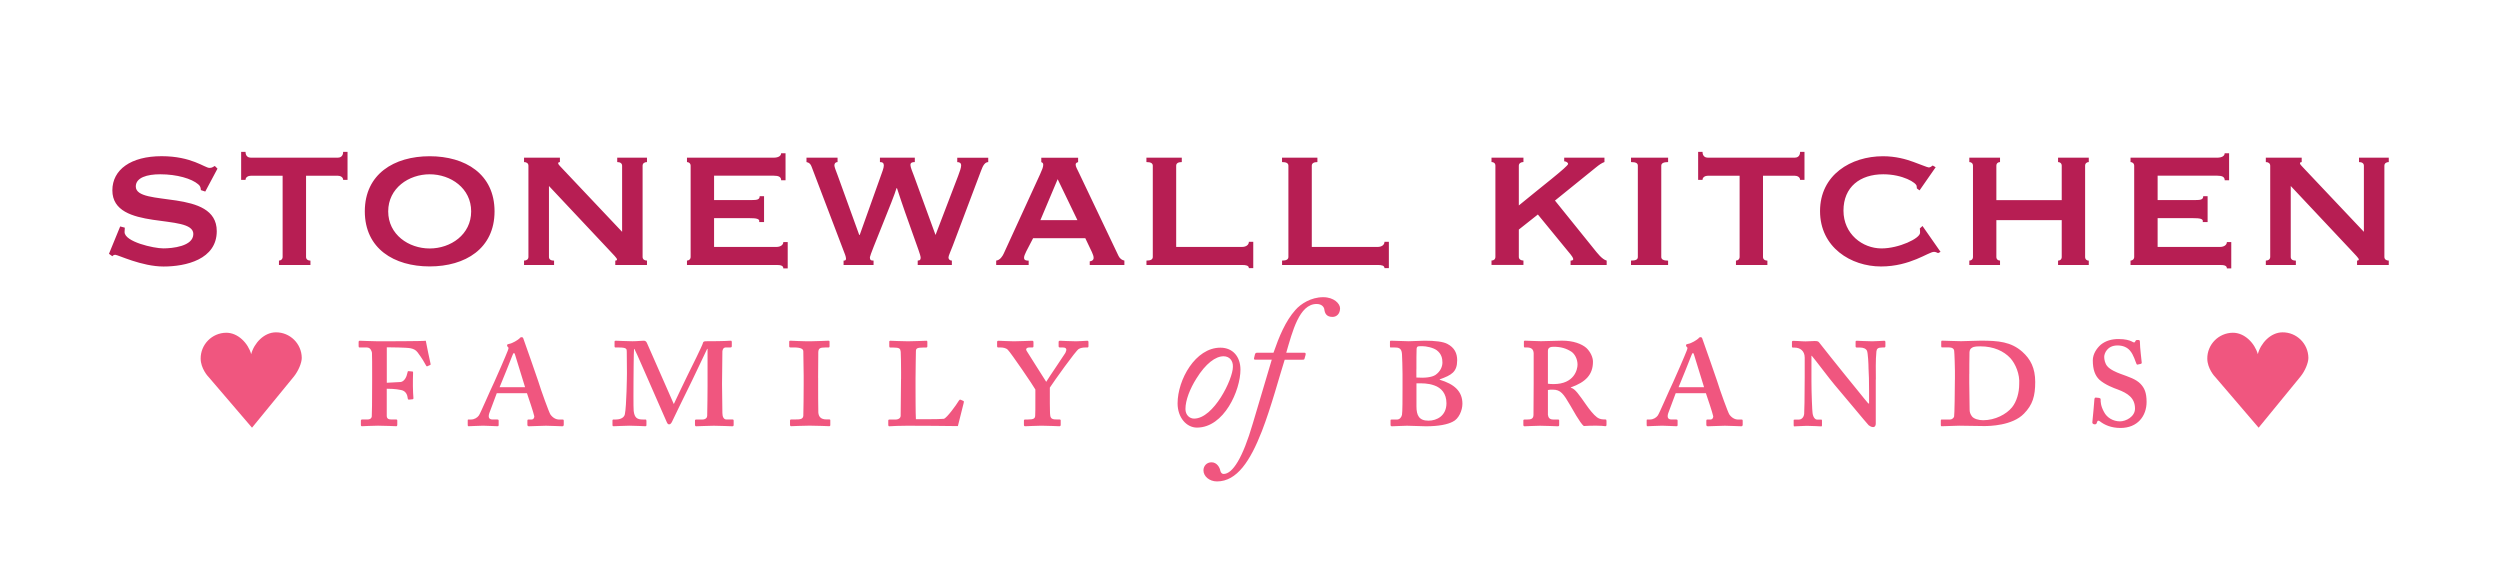 <?xml version="1.0" encoding="utf-8"?>
<!-- Generator: Adobe Illustrator 26.0.2, SVG Export Plug-In . SVG Version: 6.00 Build 0)  -->
<svg version="1.1" id="Layer_1" xmlns="http://www.w3.org/2000/svg" xmlns:xlink="http://www.w3.org/1999/xlink" x="0px" y="0px"
	 viewBox="0 0 552.68 127.7" style="enable-background:new 0 0 552.68 127.7;" xml:space="preserve">
<style type="text/css">
	.st0{fill:#F0567F;}
	.st1{fill:#B71E53;}
</style>
<path class="st0" d="M85.51,85.94c0.41,0,1.91,0,3.19,0.29c1.04,0.21,1.37,1.08,1.45,1.87c0,0.17,0.12,0.25,0.25,0.25l0.79-0.08
	c0.12,0,0.21-0.08,0.21-0.25c-0.04-0.46-0.12-1.74-0.12-2.65c0-0.41,0-2.61,0.04-3.03c0-0.17-0.04-0.21-0.17-0.21l-0.83-0.08
	c-0.17,0-0.21,0.08-0.25,0.37c-0.17,0.91-0.66,1.87-1.45,2.03c-0.33,0.04-2.74,0.17-3.11,0.17v-7.84c0.54,0,4.52,0.04,5.23,0.21
	c0.58,0.12,1.16,0.33,1.58,0.91c1,1.33,1.53,2.28,1.82,2.82c0.12,0.25,0.25,0.33,0.33,0.25l0.66-0.29c0.08-0.04,0.08-0.17,0.04-0.33
	c-0.12-0.58-0.91-4.15-1.04-5.02c-0.46,0.12-10.12,0.12-10.58,0.12c-0.87,0-3.82-0.12-4.02-0.12c-0.17,0-0.25,0.12-0.25,0.29v0.91
	c0,0.17,0.04,0.29,0.21,0.29h1.62c0.79,0,1.04,0.75,1.12,1.16c0.04,0.33,0.04,3.23,0.04,4.35v1.87c0,4.52-0.04,7.42-0.08,7.88
	c-0.04,0.33-0.29,0.66-1,0.66h-1.16c-0.17,0-0.25,0.12-0.25,0.25v0.91c0,0.21,0.04,0.33,0.25,0.33c0.17,0,2.24-0.12,3.53-0.12
	c1.66,0,3.82,0.12,4.06,0.12c0.17,0,0.21-0.17,0.21-0.33v-0.91c0-0.17-0.08-0.25-0.21-0.25h-1c-0.66,0-1.12-0.12-1.12-0.83V85.94
	L85.51,85.94z M116.5,86.94c0.33,0.95,1.45,4.27,1.62,5.1c0,0.33-0.17,0.71-0.66,0.71h-0.66c-0.17,0-0.21,0.12-0.21,0.25v0.87
	c0,0.17,0.04,0.37,0.33,0.37c0.54,0,2.99-0.12,3.77-0.12c0.95,0,3.15,0.12,3.65,0.12c0.25,0,0.29-0.25,0.29-0.37v-0.87
	c0-0.12-0.04-0.25-0.21-0.25h-0.79c-0.71,0-1.41-0.37-1.95-1.12c-0.29-0.41-2.07-5.31-2.7-7.38c-0.54-1.66-2.65-7.59-3.23-9.25
	c-0.08-0.29-0.17-0.46-0.41-0.46s-0.41,0.12-0.5,0.29c-0.37,0.33-1.53,1.08-2.32,1.2c-0.37,0.08-0.46,0.21-0.41,0.29
	c-0.04,0.12,0.08,0.33,0.17,0.41c0.29,0.12,0.04,0.58-0.04,0.83c-0.25,0.71-2.7,6.35-2.99,6.93c-1,2.07-3.11,7.05-3.4,7.38
	c-0.33,0.46-1,0.87-1.7,0.87h-0.58c-0.17,0-0.17,0.08-0.17,0.25v0.87c0,0.17,0,0.37,0.17,0.37c0.37,0,2.45-0.12,3.23-0.12
	c0.66,0,2.86,0.12,3.19,0.12c0.21,0,0.25-0.12,0.25-0.29v-0.91c0-0.17-0.04-0.29-0.29-0.29h-1.04c-0.87,0-1-0.54-0.75-1.37
	c0.17-0.5,1.49-3.94,1.66-4.44H116.5L116.5,86.94z M110.44,85.61c0.21-0.41,2.74-6.76,2.86-7.09s0.21-0.46,0.33-0.46
	s0.17,0.17,0.25,0.41c0.08,0.33,2.03,6.55,2.2,7.13H110.44L110.44,85.61z M135.86,76.61c0,0.12,0.08,0.21,0.21,0.21h0.75
	c1.74,0,1.74,0.33,1.74,0.95c0,0.37,0.04,4.31,0.04,4.69c0,0.5-0.08,7.26-0.46,9.12c-0.12,0.62-0.79,1.16-1.99,1.16h-0.54
	c-0.12,0-0.21,0.08-0.21,0.25v0.83c0,0.33,0.04,0.41,0.25,0.41c0.25,0,2.61-0.12,3.53-0.12c1.29,0,3.23,0.12,3.48,0.12
	c0.21,0,0.25-0.12,0.25-0.25v-0.91c0-0.21-0.04-0.33-0.21-0.33h-0.62c-1.24,0-1.82-0.41-1.99-1.91c-0.08-0.5-0.04-6.1-0.04-6.43
	c0-0.29,0.04-6.84,0.12-7.26h0.08c0.54,1,2.57,5.81,3.15,7.05c0.29,0.62,3.9,8.96,4.02,9.17c0.12,0.25,0.25,0.46,0.5,0.46
	c0.33,0,0.54-0.37,0.66-0.62c0.12-0.25,2.99-6.22,3.53-7.26c0.71-1.37,4.02-8.42,4.23-8.83l0.08,0.04v8.13
	c0,0.41-0.04,6.01-0.08,6.64c0,0.37-0.29,0.83-1.12,0.83h-1.33c-0.17,0-0.25,0.08-0.25,0.25v0.83c0,0.29,0.08,0.41,0.25,0.41
	c0.29,0,2.86-0.12,3.9-0.12c1.45,0,3.77,0.12,4.11,0.12c0.21,0,0.29-0.12,0.29-0.29v-1c0-0.12-0.08-0.21-0.21-0.21h-1.37
	c-0.66,0-0.91-0.66-0.91-1.45c0-0.37-0.08-5.85-0.08-6.39c0-0.58,0.08-6.84,0.08-7.22c0.04-0.41,0.21-0.87,0.79-0.87h1
	c0.21,0,0.29-0.12,0.29-0.29v-0.87c0-0.21-0.04-0.33-0.21-0.33c-0.29,0-1.16,0.12-5.52,0.12c-0.41,0-0.62,0.12-0.66,0.41
	c-0.08,0.46-2.65,5.64-3.32,6.97c-0.75,1.58-2.78,5.72-3.11,6.51L143,75.78c-0.17-0.33-0.37-0.46-0.71-0.46
	c-0.54,0-1.37,0.12-2.49,0.12c-1.16,0-3.48-0.12-3.73-0.12c-0.12,0-0.21,0.08-0.21,0.21V76.61L135.86,76.61z M180.86,83.5
	c0-0.29,0.04-5.23,0.04-5.64c0.04-0.87,0.41-1.04,1.53-1.04h0.71c0.21,0,0.25-0.12,0.25-0.29v-1c0-0.12-0.08-0.21-0.25-0.21
	c-0.33,0-2.45,0.12-3.65,0.12c-1.95,0.04-4.52-0.12-4.77-0.12c-0.17,0-0.25,0.08-0.25,0.25v0.95c0,0.17,0.04,0.29,0.25,0.29h0.75
	c1.74,0,2.12,0.41,2.12,0.87c0,0.58,0.08,4.73,0.08,5.39v1.82c0,1.41-0.04,6.68-0.08,7.05c-0.08,0.75-0.75,0.79-1.78,0.79h-0.91
	c-0.17,0-0.25,0.12-0.25,0.25v0.91c0,0.21,0.08,0.33,0.25,0.33c0.25,0,2.65-0.12,4.06-0.12c1.87,0,4.02,0.12,4.35,0.12
	c0.21,0,0.25-0.12,0.25-0.29v-1c0-0.12-0.04-0.21-0.25-0.21h-0.62c-1.2,0-1.7-0.58-1.78-1.53c-0.04-0.62-0.04-5.39-0.04-5.64V83.5
	L180.86,83.5z M199.19,83.79c0,1.58-0.08,7.55-0.08,8.21c-0.04,0.37-0.41,0.75-1.16,0.75h-1.29c-0.17,0-0.29,0.04-0.29,0.25v0.87
	c0,0.29,0.08,0.37,0.25,0.37c0.21,0,0.83-0.04,1.62-0.08c0.79,0,1.66-0.04,2.32-0.04c1.2,0,10.49,0.04,11.2,0.08
	c0.17-0.71,1.24-4.94,1.29-5.14s0.04-0.37-0.04-0.41l-0.66-0.29c-0.17-0.04-0.25,0.04-0.37,0.21c-0.62,1.04-2.65,3.82-3.32,4.02
	c-1.04,0.12-5.68,0.08-6.18,0.08c-0.08-0.95-0.08-6.35-0.08-6.8v-2.28c0-1.87,0.08-5.52,0.08-5.85c0-0.66,0.12-0.91,1.66-0.91h0.62
	c0.17,0,0.25-0.12,0.25-0.25v-1c0-0.17-0.04-0.25-0.21-0.25c-0.29,0-2.7,0.12-4.06,0.12c-1.53,0-3.65-0.12-3.94-0.12
	c-0.12,0-0.21,0.08-0.21,0.21v1c0,0.17,0.04,0.29,0.21,0.29h0.62c1.49,0,1.62,0.25,1.7,0.95c0.04,0.29,0.08,2.82,0.08,4.52V83.79
	L199.19,83.79z M232.09,85.69c0.95-1.45,5.76-8.21,6.39-8.54c0.37-0.21,0.83-0.33,1.49-0.33h0.41c0.17,0,0.25-0.08,0.25-0.29v-0.87
	c0-0.25-0.08-0.33-0.29-0.33c-0.25,0-1.7,0.12-2.45,0.12c-1.24,0-3.32-0.12-3.57-0.12c-0.21,0-0.29,0.12-0.29,0.29v0.91
	c0,0.17,0.08,0.29,0.29,0.29h0.66c0.91,0,0.87,0.54,0.54,1.2c-0.17,0.33-3.61,5.35-4.23,6.39c-0.66-1-4.11-6.51-4.35-6.88
	c-0.17-0.25-0.12-0.71,0.62-0.71h0.62c0.25,0,0.29-0.12,0.29-0.29v-0.91c0-0.21-0.12-0.29-0.29-0.29c-0.29,0-3.11,0.12-4.02,0.12
	c-1,0-3.15-0.12-3.4-0.12s-0.33,0.12-0.33,0.25v0.91c0,0.25,0.08,0.33,0.29,0.33h0.58c0.33,0,1.08,0.08,1.49,0.5
	c0.66,0.62,5.72,8.05,6.1,8.79v1.49c0,2.45,0,3.94-0.04,4.31c-0.04,0.58-0.29,0.83-1.62,0.83h-0.62c-0.17,0-0.25,0.12-0.25,0.25
	v0.91c0,0.25,0.08,0.33,0.29,0.33c0.25,0,2.65-0.12,3.57-0.12c1.37,0,3.69,0.12,3.94,0.12c0.25,0,0.33-0.12,0.33-0.29v-1
	c0-0.12-0.08-0.21-0.29-0.21h-0.54c-0.75,0-1.41-0.04-1.49-0.91c-0.08-0.5-0.04-1.62-0.08-2.65V85.69L232.09,85.69z M264.61,94.53
	c6.01,0,9.62-8.25,9.62-12.82c0-2.82-1.66-4.85-4.44-4.85c-5.52,0-9.46,7.09-9.46,12.32C260.33,92.33,262.32,94.53,264.61,94.53
	L264.61,94.53z M263.98,92.54c-1,0-1.91-0.79-1.91-2.12c0-1.95,1-4.48,2.41-6.72c2.07-3.36,4.27-4.94,6.01-4.94
	c1.37,0,2.12,1.04,2.07,2.32C272.57,83.83,268.3,92.54,263.98,92.54L263.98,92.54z M281.15,79.52l-4.19,14.1
	c-2.24,7.67-4.48,11.16-6.47,11.16c-0.33,0-0.62-0.29-0.71-0.71c-0.12-0.71-0.75-1.87-1.95-1.87c-1.08,0-1.78,0.83-1.78,1.78
	c0,1.33,1.33,2.45,2.99,2.45c4.44,0,7.38-4.6,9.91-11.07c2.07-5.31,3.98-12.48,5.06-15.84h3.94c0.33,0,0.41-0.04,0.46-0.29
	l0.21-0.75c0.08-0.37,0-0.5-0.25-0.5h-4.02c1.37-4.65,2.86-10.78,6.72-10.78c1.24,0,1.66,0.79,1.7,1.2c0.12,0.91,0.5,1.66,1.82,1.66
	c0.83,0,1.66-0.62,1.66-1.91c0-1-1.33-2.45-3.73-2.45c-2.7,0-4.98,1.49-6.14,2.82c-2.2,2.45-3.61,5.89-4.85,9.46h-3.61
	c-0.33,0-0.41,0.12-0.5,0.41l-0.17,0.71c-0.08,0.29,0,0.41,0.21,0.41H281.15L281.15,79.52z M307.28,76.53c0,0.25,0,0.29,0.21,0.29
	h0.79c0.79,0,1.58,0.04,1.66,1.45c0.04,0.46,0.12,3.36,0.12,4.4v3.07c0,2.2,0,5.39-0.12,5.97c-0.12,0.54-0.5,1.04-1.12,1.04h-1.12
	c-0.25,0-0.29,0.04-0.29,0.21v0.87c0,0.29,0.04,0.41,0.33,0.41c0.71,0,2.2-0.12,3.32-0.12c1.41,0,2.78,0.12,4.19,0.12
	c2.82,0,4.77-0.41,5.89-1c1.37-0.62,2.16-2.53,2.16-3.98c0-2.78-1.82-4.35-5.02-5.31v-0.08c2.61-0.95,3.86-1.62,3.86-4.23
	c0-1.53-0.58-2.78-2.16-3.61c-0.95-0.5-2.7-0.71-5.02-0.71c-1,0-2.61,0.12-3.53,0.12c-0.71,0-3.53-0.12-3.9-0.12
	c-0.21,0-0.25,0.08-0.25,0.29V76.53L307.28,76.53z M313.13,84.74c1.33,0,2.53-0.04,3.94,0.46c1.58,0.54,2.7,1.82,2.7,3.94
	c0,2.78-2.12,3.86-3.98,3.86c-2.07,0-2.65-1.16-2.65-3.15V84.74L313.13,84.74z M313.13,81.67c0-1.74,0-4.02,0.04-4.56
	c0.04-0.29,0.12-0.5,0.37-0.54c0.25-0.04,0.54-0.04,0.91-0.04c0.79,0,2.36,0.29,3.19,0.91c1.04,0.79,1.24,1.82,1.24,2.7
	c0,0.87-0.41,1.95-1.53,2.74c-0.83,0.54-2.32,0.71-4.23,0.58V81.67L313.13,81.67z M339.05,84.66c-0.04,2.53,0,4.98-0.04,7.01
	c0,0.91-0.5,1.08-1.49,1.08h-0.5c-0.17,0-0.25,0.08-0.25,0.21v0.95c0,0.21,0.08,0.33,0.25,0.33c0.29,0,2.41-0.12,3.44-0.12
	c1.37,0,3.61,0.12,3.9,0.12c0.25,0,0.33-0.08,0.33-0.29v-1c0-0.12-0.08-0.21-0.25-0.21h-1.08c-0.83,0-1.08-0.46-1.16-1.04v-4.48v-1
	c0.29-0.08,0.66-0.08,1.08-0.08c1.74,0,2.36,0.91,3.86,3.48c0.37,0.62,2.2,3.98,2.99,4.56c0.71-0.04,1.7-0.08,2.65-0.08
	c0.41,0,0.91,0.04,1.29,0.04c0.41,0.04,0.75,0.08,0.83,0.08c0.17,0,0.25-0.12,0.25-0.29v-0.83c0-0.25-0.04-0.37-0.21-0.37
	c-0.75,0-1.29-0.04-1.87-0.46c-0.79-0.58-1.74-1.82-2.32-2.65c-1.7-2.41-2.53-3.69-3.48-3.9v-0.08c3.28-1.16,4.89-2.82,4.89-5.68
	c0-0.95-0.54-2.16-1.45-3.03c-1.04-0.91-2.9-1.62-5.39-1.62c-0.54,0-4.15,0.12-4.65,0.12c-0.75,0-3.32-0.12-3.53-0.12
	c-0.17,0-0.25,0.08-0.25,0.21v1c0,0.17,0.04,0.29,0.17,0.29h0.41c1.16,0,1.53,0.46,1.58,1.29v3.98V84.66L339.05,84.66z M342.2,77.57
	c0-0.75,0.62-0.91,1.24-0.91c1.66,0,2.82,0.37,3.94,1.08c0.75,0.5,1.37,1.62,1.37,2.86c0,1.08-0.71,4.31-5.31,4.31
	c-0.54,0-0.95-0.04-1.24-0.08V77.57L342.2,77.57z M377.13,86.94c0.33,0.95,1.45,4.27,1.62,5.1c0,0.33-0.17,0.71-0.66,0.71h-0.66
	c-0.17,0-0.21,0.12-0.21,0.25v0.87c0,0.17,0.04,0.37,0.33,0.37c0.54,0,2.99-0.12,3.77-0.12c0.95,0,3.15,0.12,3.65,0.12
	c0.25,0,0.29-0.25,0.29-0.37v-0.87c0-0.12-0.04-0.25-0.21-0.25h-0.79c-0.71,0-1.41-0.37-1.95-1.12c-0.29-0.41-2.07-5.31-2.7-7.38
	c-0.54-1.66-2.65-7.59-3.23-9.25c-0.08-0.29-0.17-0.46-0.41-0.46c-0.25,0-0.41,0.12-0.5,0.29c-0.37,0.33-1.53,1.08-2.32,1.2
	c-0.37,0.08-0.46,0.21-0.41,0.29c-0.04,0.12,0.08,0.33,0.17,0.41c0.29,0.12,0.04,0.58-0.04,0.83c-0.25,0.71-2.7,6.35-2.99,6.93
	c-1,2.07-3.11,7.05-3.4,7.38c-0.33,0.46-1,0.87-1.7,0.87h-0.58c-0.17,0-0.17,0.08-0.17,0.25v0.87c0,0.17,0,0.37,0.17,0.37
	c0.37,0,2.45-0.12,3.23-0.12c0.66,0,2.86,0.12,3.19,0.12c0.21,0,0.25-0.12,0.25-0.29v-0.91c0-0.17-0.04-0.29-0.29-0.29h-1.04
	c-0.87,0-1-0.54-0.75-1.37c0.17-0.5,1.49-3.94,1.66-4.44H377.13L377.13,86.94z M371.08,85.61c0.21-0.41,2.74-6.76,2.86-7.09
	s0.21-0.46,0.33-0.46s0.17,0.17,0.25,0.41c0.08,0.33,2.03,6.55,2.2,7.13H371.08L371.08,85.61z M414.7,83.91
	c0-1.7-0.08-4.31,0.12-6.22c0.08-0.58,0.29-0.87,1.33-0.87h0.41c0.17,0,0.25-0.12,0.25-0.29v-0.87c0-0.25-0.08-0.33-0.29-0.33
	c-0.29,0-1.74,0.12-2.61,0.12c-1.33,0-3.11-0.12-3.4-0.12c-0.21,0-0.29,0.08-0.29,0.21v1c0,0.21,0.08,0.29,0.29,0.29h0.71
	c0.71,0,1.33,0.25,1.53,0.75s0.33,2.9,0.33,3.9c0.08,1.33,0.12,2.61,0.12,4.98v2.74h-0.17c-0.5-0.54-4.35-5.39-5.1-6.26
	c-0.87-1.04-5.64-7.05-5.76-7.22c-0.17-0.25-0.41-0.33-1-0.33c-0.5,0-1.37,0.08-2.03,0.08c-0.46,0-1.12-0.04-1.66-0.08
	c-0.54,0-1-0.04-1.08-0.04c-0.17,0-0.25,0.12-0.25,0.25v1c0,0.17,0.08,0.25,0.25,0.25h0.37c1.16,0,2.2,0.71,2.2,2.2v4.35
	c0,4.69-0.08,7.63-0.12,8.13c-0.12,0.95-0.79,1.24-1.2,1.24h-0.95c-0.12,0-0.17,0.04-0.17,0.12v1.08c0,0.21,0.04,0.29,0.12,0.29
	c0.33,0,2.2-0.12,2.78-0.12c1.2,0,2.86,0.12,3.15,0.12c0.21,0,0.21-0.08,0.21-0.25v-1c0-0.17,0-0.25-0.21-0.25h-0.87
	c-0.41,0-0.87-0.46-1-1.41c-0.08-0.37-0.25-4.52-0.25-7.01v-5.68h0.08c0.66,0.75,4.02,5.23,5.02,6.39c0.46,0.54,2.24,2.65,4.15,4.94
	c1.7,2.03,3.11,3.73,3.4,4.02c0.17,0.12,0.58,0.41,0.95,0.41c0.5,0,0.62-0.41,0.62-0.79V83.91L414.7,83.91z M432.17,83.95
	c0,2.12-0.08,7.76-0.17,8.13c-0.04,0.21-0.37,0.66-0.91,0.66h-1.82c-0.17,0-0.21,0.08-0.21,0.21v0.91c0,0.29,0.04,0.37,0.21,0.37
	c0.21,0,3.32-0.12,3.86-0.12c0.58,0,4.77,0.08,5.52,0.08c1.16,0,6.22-0.08,8.79-2.74c1.91-1.95,2.49-3.86,2.49-7.01
	c0-3.07-1.04-5.06-2.86-6.68c-2.49-2.2-5.27-2.45-9.17-2.45c-0.91,0-3.65,0.12-4.35,0.12c-0.79,0-3.9-0.12-4.19-0.12
	c-0.17,0-0.21,0.08-0.21,0.25v0.95c0,0.21,0.04,0.29,0.17,0.29h1.53c0.75,0,1.12,0.33,1.16,0.71c0.08,0.66,0.17,3.77,0.17,4.48
	V83.95L432.17,83.95z M435.36,82.71c0-0.46,0-3.73,0.04-4.85c0.04-0.46,0.17-0.79,0.58-1c0.41-0.29,1.29-0.29,1.87-0.29
	c2.86,0,5.14,1.04,6.59,2.61c1.12,1.24,2.12,3.53,1.95,5.76c0,1.91-0.58,3.86-1.58,5.1c-1.24,1.53-3.73,2.86-6.39,2.86
	c-0.95,0-2.07-0.29-2.49-0.87c-0.37-0.5-0.5-0.95-0.5-1.49c-0.04-1.33-0.08-5.64-0.08-5.97V82.71L435.36,82.71z M468.79,94.61
	c3.77,0,5.76-2.65,5.76-5.76c0-2.07-0.5-3.11-1.33-3.98c-1.04-1.08-2.57-1.53-4.48-2.24c-0.79-0.29-2.28-0.91-2.9-1.7
	c-0.46-0.54-0.66-1.41-0.66-2.03c0-0.75,0.66-2.53,2.94-2.53c1.2,0,2.12,0.41,2.74,1.12c0.87,1,1.2,2.45,1.45,2.94
	c0.04,0.12,0.12,0.21,0.25,0.17l0.75-0.17c0.12-0.04,0.17-0.12,0.17-0.25c-0.04-0.58-0.41-3.28-0.41-4.65
	c0-0.21-0.04-0.37-0.37-0.37s-0.46,0-0.54,0.12l-0.17,0.29c-0.08,0.21-0.29,0.17-0.71-0.08c-0.5-0.25-1.37-0.54-2.94-0.54
	c-1.49,0-2.82,0.37-3.9,1.24c-0.91,0.79-1.78,2.07-1.78,3.48c0,2.03,0.5,3.36,1.45,4.27c1.24,1.12,3.23,1.87,4.06,2.16
	c2.2,0.83,3.82,1.87,3.82,4.23c0,1.78-1.99,2.82-3.32,2.82c-1.53,0-2.9-0.83-3.53-2.07c-0.75-1.37-0.75-2.24-0.75-2.82
	c0-0.17-0.17-0.25-0.33-0.29l-0.75-0.08c-0.17,0-0.25,0.12-0.29,0.29c-0.04,0.66-0.33,3.98-0.46,5.14
	c-0.04,0.21,0.08,0.37,0.33,0.46c0.33,0.08,0.54,0,0.62-0.21l0.12-0.33c0.08-0.33,0.33-0.29,0.62-0.08
	C465.22,93.91,466.67,94.61,468.79,94.61L468.79,94.61z"/>
<path class="st1" d="M24.09,56.11l0.75,0.54c0.16-0.22,0.38-0.32,0.65-0.32c0.59,0,5.82,2.59,10.68,2.59
	c4.91,0,11.75-1.56,11.75-7.82c0-9.54-17.9-5.23-17.9-9.87c0-1.99,2.53-2.7,5.39-2.7c3.72,0,6.96,0.97,8.41,2.21
	c0.54,0.43,0.54,0.86,0.59,1.29l0.97,0.32l2.7-5.07l-0.59-0.59c-0.43,0.22-0.59,0.43-1.19,0.43c-1.02,0-3.94-2.59-10.57-2.59
	c-6.79,0-10.89,2.97-10.89,7.55c0,9.17,17.9,4.96,17.9,9.65c0,2.75-4.69,3.18-6.63,3.18c-2.16,0-8.57-1.46-8.57-3.61
	c0-0.32,0.05-0.7,0.05-0.97l-1.02-0.27L24.09,56.11L24.09,56.11z M61.67,58.59h6.96v-0.97c-0.54,0-0.97-0.27-0.97-0.81V38.85h7.01
	c0.54,0,1.19,0.27,1.19,0.92h0.97v-6.2h-0.97c0,1.02-0.65,1.29-1.19,1.29H55.47c-0.54,0-1.19-0.27-1.19-1.29h-0.97v6.2h0.97
	c0-0.65,0.65-0.92,1.19-0.92h7.01v17.95c0,0.54-0.43,0.81-0.81,0.81V58.59L61.67,58.59z M94.99,34.54
	c-7.87,0-14.34,3.94-14.34,12.18c0,8.25,6.47,12.18,14.34,12.18s14.34-3.94,14.34-12.18C109.33,38.48,102.86,34.54,94.99,34.54
	L94.99,34.54z M94.99,38.53c4.64,0,9.17,3.07,9.17,8.2s-4.53,8.2-9.17,8.2c-4.64,0-9.17-3.07-9.17-8.2S90.36,38.53,94.99,38.53
	L94.99,38.53z M122.49,58.59v-0.97c-0.7,0-1.13-0.27-1.13-0.81V41.12l13.37,14.23c0.86,0.92,1.67,1.73,1.67,1.99
	c0,0.22-0.16,0.27-0.38,0.27v0.97h7.01v-0.97c-0.54,0-0.97-0.27-0.97-0.81V36.64c0-0.54,0.43-0.81,0.97-0.81v-0.97h-6.58v0.97
	c0.65,0,1.08,0.27,1.08,0.81v14.61l-12.94-13.69c-0.75-0.81-1.19-1.19-1.19-1.46c0-0.16,0.05-0.22,0.38-0.27v-0.97h-7.93v0.97
	c0.54,0,0.97,0.27,0.97,0.81v20.16c0,0.54-0.43,0.81-0.97,0.81v0.97H122.49L122.49,58.59z M173.65,33.89h-0.97
	c0,0.54-0.54,0.97-1.67,0.97h-19.14v0.97c0.38,0,0.81,0.27,0.81,0.81v20.16c0,0.54-0.43,0.81-0.81,0.81v0.97h19.79
	c0.86,0,1.51,0.11,1.51,0.75h0.97v-5.82h-0.97c0,0.65-0.65,1.08-1.51,1.08h-13.8v-6.36h7.87c1.4,0,2.32,0.11,2.1,0.86h1.08v-5.72
	h-0.97c0,0.75-0.54,0.86-1.78,0.86h-8.3v-5.39h13.16c1.13,0,1.67,0.27,1.67,1.02h0.97V33.89L173.65,33.89z M178.29,34.86v0.97
	c0.59,0.11,0.92,0.43,1.13,1.02l7.12,18.71c0.16,0.38,0.49,1.19,0.49,1.62s-0.27,0.43-0.54,0.43v0.97h6.63v-0.97
	c-0.65,0-0.81-0.16-0.81-0.75c0-0.59,5.39-13.32,5.88-15.26h0.11c2.32,7.22,5.23,14.61,5.23,15.26c0,0.59-0.11,0.7-0.65,0.75v0.97
	h7.55v-0.97c-0.43,0-0.75-0.27-0.75-0.7c0-0.38,0.54-1.46,0.97-2.64l6.2-16.44c0.49-1.4,0.97-1.99,1.62-1.99v-0.97h-6.85v0.97
	c0.49,0,0.86,0.16,0.86,0.75c0,0.49-0.27,1.24-0.65,2.26l-5.01,13.1l-4.74-12.99c-0.32-0.86-0.81-1.99-0.81-2.48
	s0.32-0.65,0.97-0.65v-0.97h-7.71v0.97c0.59,0,0.86,0.22,0.86,0.75c0,0.54-0.38,1.51-0.75,2.53l-4.58,12.83h-0.11l-4.74-13.1
	c-0.43-1.13-0.75-1.94-0.75-2.26c0-0.43,0.22-0.75,0.7-0.75v-0.97H178.29L178.29,34.86z M227.41,58.59v-0.97
	c-0.65,0-1.02-0.11-1.02-0.65c0-0.38,0.22-0.81,0.49-1.4l1.51-2.91h11.54l1.46,3.07c0.22,0.54,0.38,0.86,0.38,1.29
	c0,0.54-0.54,0.75-0.86,0.75v0.81h7.66v-0.97c-0.49-0.11-0.97-0.38-1.29-1.02l-8.73-18.33c-0.38-0.81-0.75-1.4-0.75-1.83
	c0-0.49,0.32-0.49,0.54-0.59v-0.97h-8.14v0.97c0.22,0.11,0.43,0.16,0.43,0.59c0,0.54-0.27,1.13-0.7,2.1l-8.03,17.52
	c-0.27,0.59-0.81,1.46-1.67,1.56v0.97H227.41L227.41,58.59z M233.82,39.61l4.37,9.06H230L233.82,39.61L233.82,39.61z M253.45,35.83
	c0.97,0,1.4,0.27,1.4,0.81v20.16c0,0.54-0.43,0.81-1.4,0.81v0.97h21.13c0.86,0,1.51,0.11,1.51,0.7h0.97v-5.82h-0.97
	c0,0.7-0.65,1.13-1.51,1.13h-14.56V36.64c0-0.54,0.43-0.81,1.24-0.81v-0.97h-7.82V35.83L253.45,35.83z M283.43,35.83
	c0.97,0,1.4,0.27,1.4,0.81v20.16c0,0.54-0.43,0.81-1.4,0.81v0.97h21.13c0.86,0,1.51,0.11,1.51,0.7h0.97v-5.82h-0.97
	c0,0.7-0.65,1.13-1.51,1.13H290V36.64c0-0.54,0.43-0.81,1.24-0.81v-0.97h-7.82V35.83L283.43,35.83z M339.98,47.42l6.63,8.09
	c0.92,1.08,1.19,1.51,1.19,1.78c0,0.22-0.22,0.32-0.59,0.32v0.97h7.98v-0.97c-1.02-0.27-2.05-1.62-2.91-2.7l-8.52-10.57l9-7.28
	c0.86-0.7,1.35-1.02,1.94-1.24v-0.97h-8.9v0.81c0.32,0,0.86,0.22,0.86,0.59c0,0.54-5.98,5.12-10.89,9.17v-8.79
	c0-0.54,0.49-0.81,1.02-0.81v-0.97h-7.06v0.97c0.49,0,0.86,0.27,0.86,0.81v20.16c0,0.54-0.38,0.81-0.86,0.81v0.97h7.06v-0.97
	c-0.54,0-1.02-0.27-1.02-0.81v-6.04L339.98,47.42L339.98,47.42z M368.77,58.59v-0.97c-1.02,0-1.51-0.27-1.51-0.81V36.64
	c0-0.54,0.49-0.81,1.51-0.81v-0.97h-8.2v0.97c1.13,0,1.51,0.27,1.51,0.81v20.16c0,0.54-0.38,0.81-1.51,0.81v0.97H368.77
	L368.77,58.59z M383.76,58.59h6.96v-0.97c-0.54,0-0.97-0.27-0.97-0.81V38.85h7.01c0.54,0,1.19,0.27,1.19,0.92h0.97v-6.2h-0.97
	c0,1.02-0.65,1.29-1.19,1.29h-19.19c-0.54,0-1.19-0.27-1.19-1.29h-0.97v6.2h0.97c0-0.65,0.65-0.92,1.19-0.92h7.01v17.95
	c0,0.54-0.43,0.81-0.81,0.81V58.59L383.76,58.59z M427.92,36.97l-0.65-0.38c-0.27,0.16-0.49,0.43-0.86,0.43
	c-0.32,0-1.78-0.65-3.45-1.24c-1.62-0.59-3.88-1.24-6.69-1.24c-7.06,0-13.91,4.1-13.91,12.13s6.85,12.24,13.48,12.24
	c6.47,0,10.51-3.23,11.7-3.23c0.32,0,0.59,0.11,0.92,0.27l0.54-0.27l-3.99-5.72l-0.59,0.54c0.05,0.43,0.05,0.7,0.05,0.97
	c0,1.24-4.69,3.45-8.52,3.45c-4.21,0-8.41-3.18-8.41-8.36c0-5.23,3.67-8.03,8.79-8.03c4.31,0,7.39,1.89,7.39,2.64
	c0,0.22,0.05,0.32,0.05,0.49l0.59,0.43L427.92,36.97L427.92,36.97z M455.79,48.67v8.14c0,0.54-0.38,0.81-0.81,0.81v0.97h6.79v-0.97
	c-0.43,0-0.81-0.27-0.81-0.81V36.64c0-0.54,0.38-0.81,0.81-0.81v-0.97h-6.79v0.97c0.43,0,0.81,0.27,0.81,0.81v7.6h-14.45v-7.6
	c0-0.54,0.38-0.81,0.81-0.81v-0.97h-6.79v0.97c0.43,0,0.81,0.27,0.81,0.81v20.16c0,0.54-0.38,0.81-0.81,0.81v0.97h6.79v-0.97
	c-0.43,0-0.81-0.27-0.81-0.81v-8.14H455.79L455.79,48.67z M492.78,33.89h-0.97c0,0.54-0.54,0.97-1.67,0.97H471v0.97
	c0.38,0,0.81,0.27,0.81,0.81v20.16c0,0.54-0.43,0.81-0.81,0.81v0.97h19.79c0.86,0,1.51,0.11,1.51,0.75h0.97v-5.82h-0.97
	c0,0.65-0.65,1.08-1.51,1.08h-13.8v-6.36h7.87c1.4,0,2.32,0.11,2.1,0.86h1.08v-5.72h-0.97c0,0.75-0.54,0.86-1.78,0.86h-8.3v-5.39
	h13.16c1.13,0,1.67,0.27,1.67,1.02h0.97V33.89L492.78,33.89z M507.55,58.59v-0.97c-0.7,0-1.13-0.27-1.13-0.81V41.12l13.37,14.23
	c0.86,0.92,1.67,1.73,1.67,1.99c0,0.22-0.16,0.27-0.38,0.27v0.97h7.01v-0.97c-0.54,0-0.97-0.27-0.97-0.81V36.64
	c0-0.54,0.43-0.81,0.97-0.81v-0.97h-6.58v0.97c0.65,0,1.08,0.27,1.08,0.81v14.61l-12.94-13.69c-0.75-0.81-1.19-1.19-1.19-1.46
	c0-0.16,0.05-0.22,0.38-0.27v-0.97h-7.93v0.97c0.54,0,0.97,0.27,0.97,0.81v20.16c0,0.54-0.43,0.81-0.97,0.81v0.97H507.55
	L507.55,58.59z"/>
<path class="st0" d="M510.32,79.11c-0.03-3.14-2.6-5.67-5.74-5.64c-2.62,0.02-4.81,2.41-5.44,4.82c-0.68-2.41-2.91-4.75-5.53-4.73
	c-3.14,0.03-5.67,2.6-5.64,5.74c0.02,2.11,1.54,3.86,1.82,4.12l9.53,11.13l9.26-11.31C509.58,82.01,510.33,80.2,510.32,79.11z"/>
<path class="st0" d="M66.71,79.11c-0.03-3.14-2.6-5.67-5.74-5.64c-2.62,0.02-4.81,2.41-5.44,4.82c-0.68-2.41-2.91-4.75-5.53-4.73
	c-3.14,0.03-5.67,2.6-5.64,5.74c0.02,2.11,1.54,3.86,1.82,4.12l9.53,11.13l9.26-11.31C65.96,82.01,66.72,80.2,66.71,79.11z"/>
</svg>
